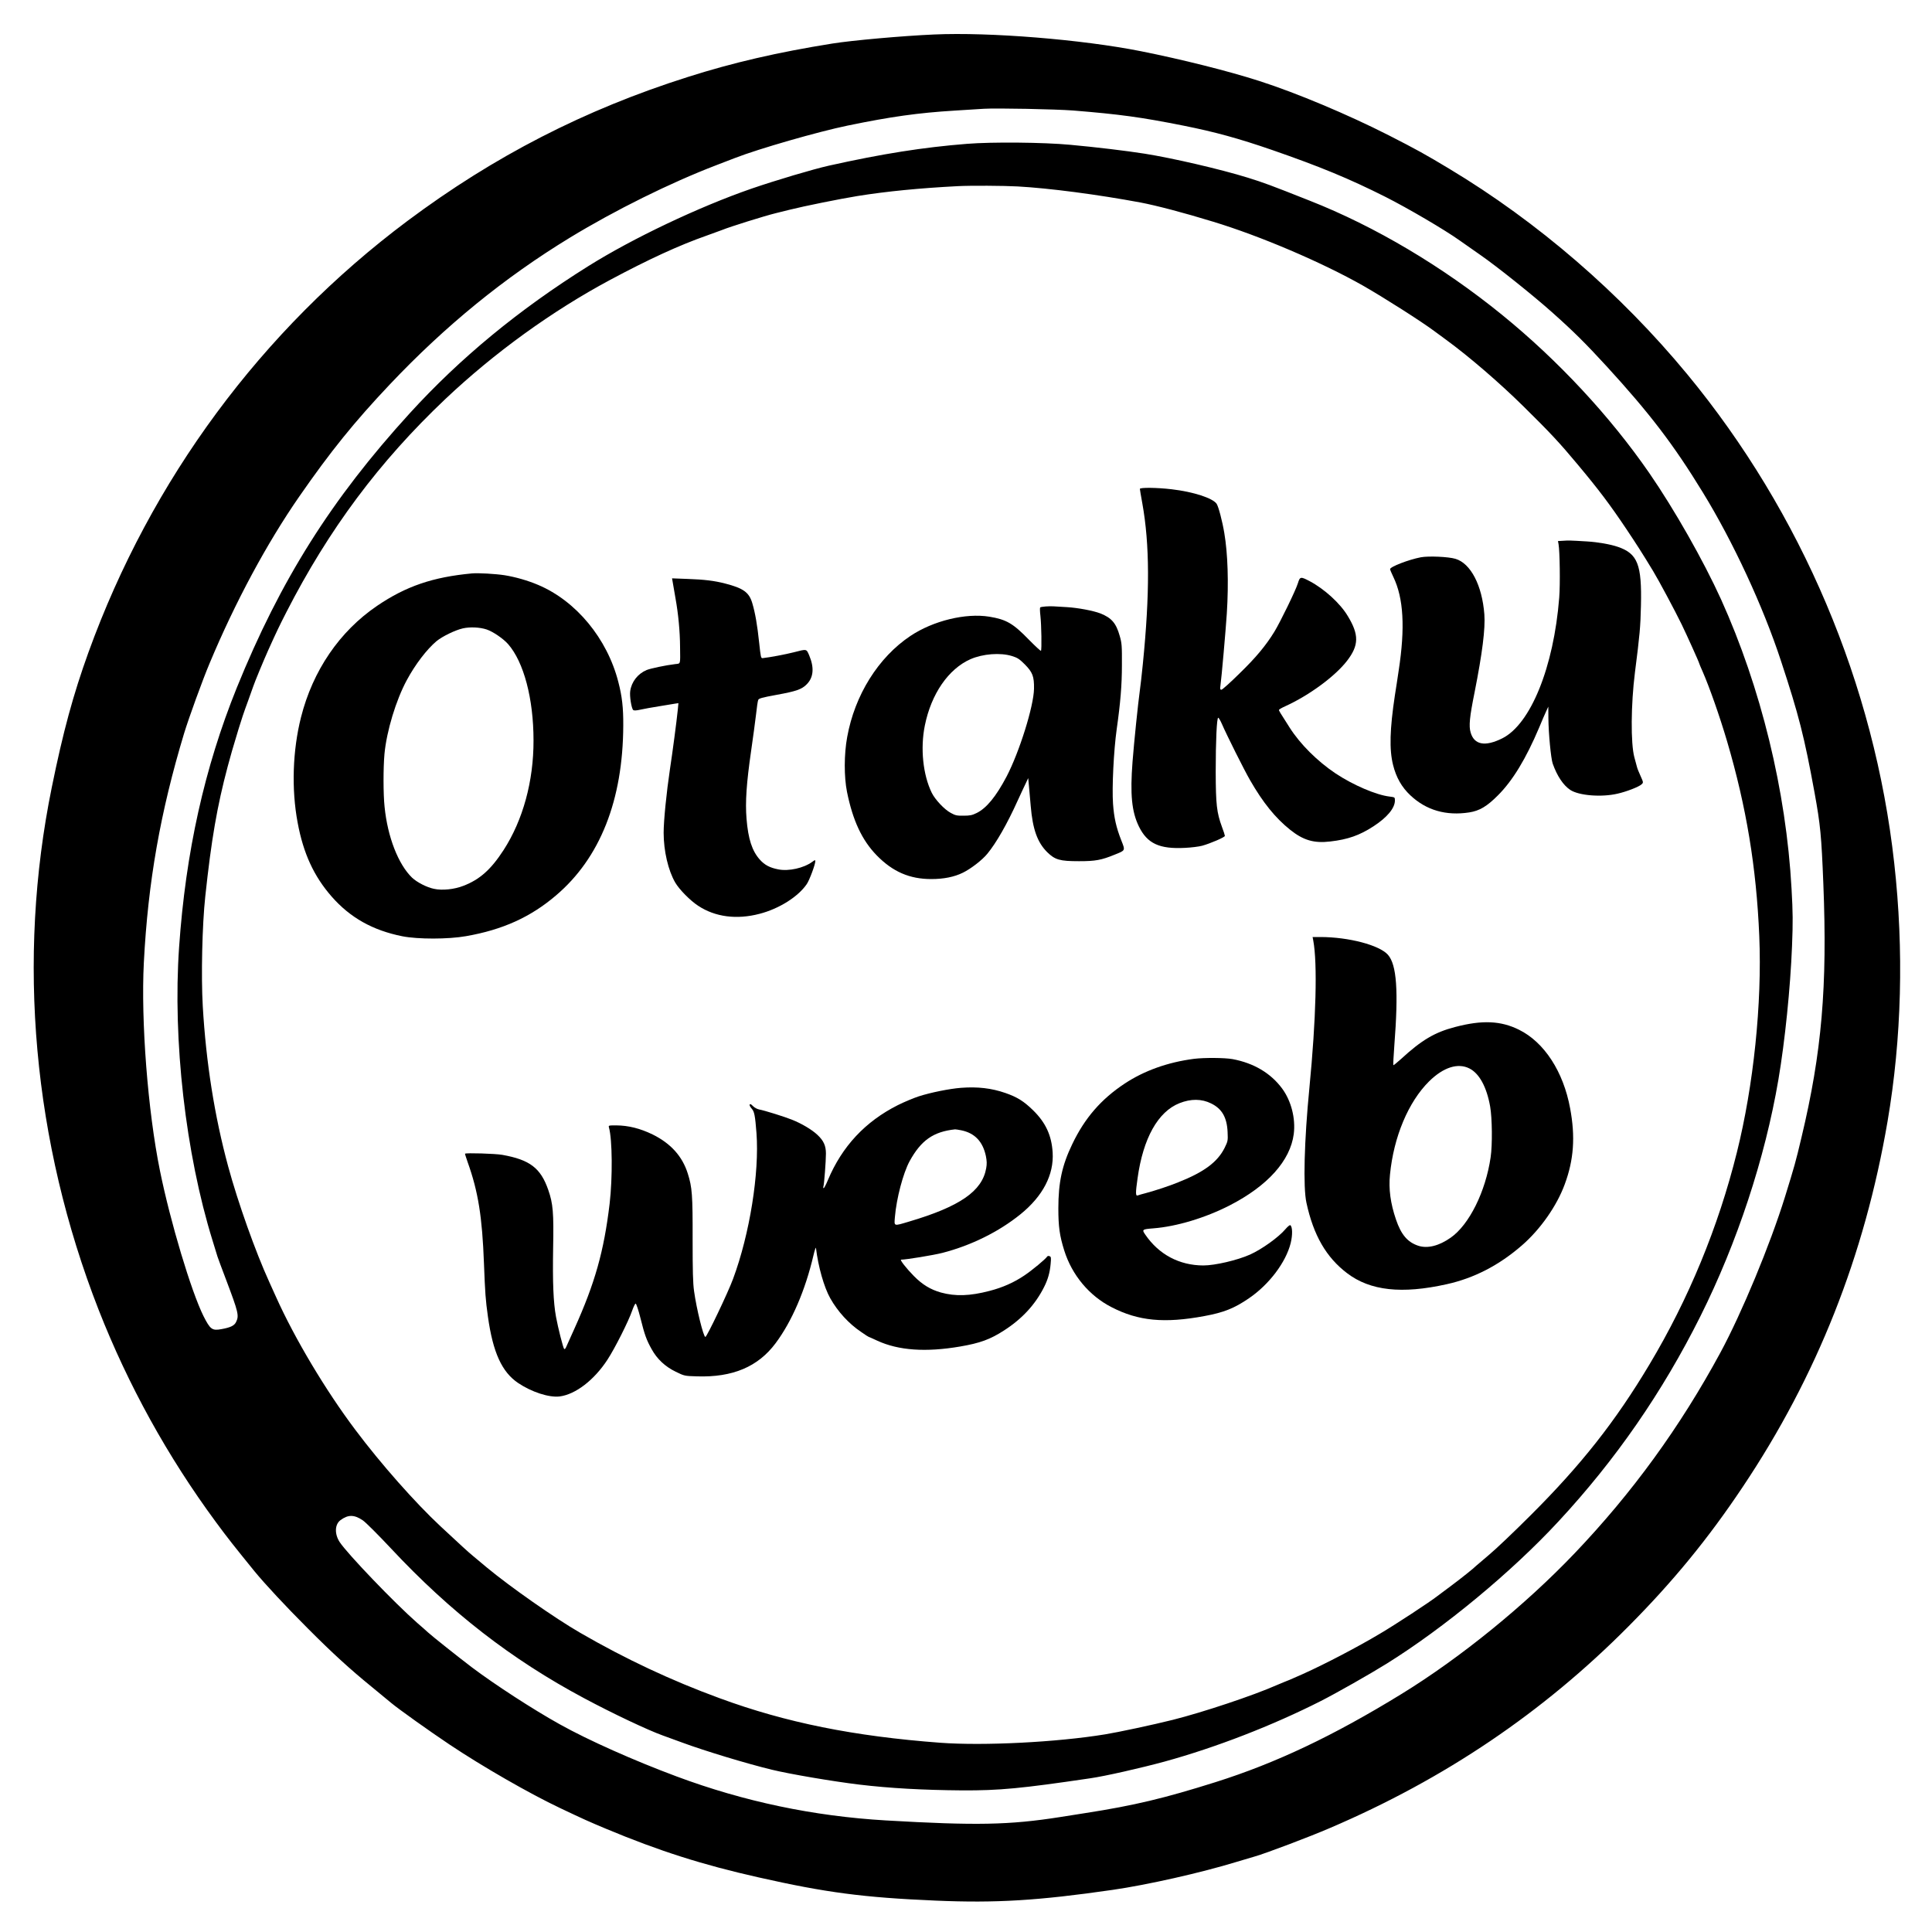 <?xml version="1.0" standalone="no"?>
<!DOCTYPE svg PUBLIC "-//W3C//DTD SVG 20010904//EN"
 "http://www.w3.org/TR/2001/REC-SVG-20010904/DTD/svg10.dtd">
<svg version="1.0" xmlns="http://www.w3.org/2000/svg"
 width="2000pt" height="2000pt" viewBox="0 0 2000 2000"
 preserveAspectRatio="xMidYMid meet">
<g transform="translate(0,2000) scale(0.1,-0.1)"
fill="#000000" stroke="none">
<path d="M9670 19643 c-324 -14 -851 -61 -1055 -94 -564 -90 -1031 -198 -1495
-346 -1068 -338 -2007 -821 -2902 -1490 -1510 -1129 -2656 -2679 -3303 -4468
-157 -435 -262 -820 -379 -1396 -364 -1785 -194 -3671 485 -5408 306 -780 714
-1519 1213 -2196 125 -170 186 -246 399 -509 111 -135 322 -362 552 -592 259
-260 439 -424 665 -608 85 -70 175 -144 200 -165 78 -65 398 -293 603 -430
344 -230 830 -509 1147 -659 247 -117 291 -137 475 -214 548 -229 997 -372
1575 -502 700 -158 1087 -209 1835 -241 625 -27 1063 0 1832 111 360 52 912
176 1288 291 83 25 166 50 185 55 110 31 568 204 774 293 1191 509 2211 1198
3097 2092 458 461 822 905 1178 1438 769 1148 1263 2395 1501 3787 146 857
170 1771 69 2673 -205 1848 -958 3625 -2142 5060 -693 839 -1548 1578 -2466
2129 -241 145 -334 197 -626 346 -423 215 -956 439 -1340 562 -320 103 -804
224 -1225 308 -608 121 -1566 199 -2140 173z m1440 -787 c481 -39 702 -69
1143 -157 321 -64 570 -132 917 -252 499 -173 798 -297 1170 -484 232 -117
616 -342 770 -452 44 -31 140 -98 214 -150 172 -119 547 -419 741 -592 227
-202 348 -323 565 -559 448 -489 696 -814 998 -1308 314 -512 624 -1181 808
-1742 185 -561 242 -785 348 -1365 61 -336 71 -443 91 -940 43 -1069 -16
-1751 -226 -2629 -61 -258 -71 -292 -171 -616 -154 -496 -447 -1202 -669
-1613 -417 -770 -911 -1450 -1508 -2076 -513 -538 -1181 -1081 -1791 -1456
-708 -435 -1301 -716 -1928 -914 -531 -167 -839 -241 -1347 -320 -71 -11 -188
-29 -260 -41 -528 -83 -873 -89 -1805 -35 -748 44 -1467 195 -2165 455 -438
163 -915 375 -1210 540 -277 154 -671 410 -909 589 -151 115 -410 321 -456
363 -14 13 -63 57 -110 97 -235 206 -724 716 -804 838 -54 83 -51 182 8 226
79 59 142 59 231 -1 31 -21 156 -146 293 -292 615 -658 1248 -1149 1997 -1549
297 -159 663 -332 817 -387 40 -14 132 -48 203 -74 230 -85 665 -217 925 -280
185 -45 631 -121 905 -154 317 -38 665 -57 1065 -60 385 -2 614 20 1325 125
154 22 523 106 770 173 534 147 1117 373 1620 628 161 82 505 277 680 386 594
370 1294 949 1778 1472 593 639 1077 1339 1470 2125 380 761 668 1633 807
2449 68 400 124 952 141 1382 10 255 9 342 -5 594 -56 1015 -317 2082 -730
2996 -184 404 -482 929 -744 1309 -406 587 -942 1164 -1523 1636 -614 499
-1313 915 -1992 1182 -411 163 -474 186 -641 238 -280 87 -781 203 -1066 248
-189 30 -507 68 -770 92 -276 26 -810 31 -1070 10 -455 -36 -878 -103 -1430
-226 -161 -36 -545 -150 -801 -238 -543 -188 -1228 -513 -1689 -802 -718 -449
-1328 -952 -1850 -1525 -810 -888 -1337 -1725 -1789 -2840 -334 -827 -529
-1702 -597 -2685 -67 -963 67 -2136 346 -3036 23 -74 46 -149 51 -166 6 -18
46 -128 91 -245 126 -334 134 -367 102 -433 -18 -38 -57 -57 -151 -74 -97 -18
-116 -4 -186 134 -127 254 -344 977 -451 1505 -126 619 -198 1551 -167 2155
43 835 171 1559 417 2374 48 158 192 555 264 725 265 634 593 1243 928 1726
323 466 570 772 938 1161 573 606 1185 1105 1864 1519 465 283 1035 566 1515
750 61 23 148 57 195 75 244 95 859 272 1165 335 445 92 730 132 1107 155 134
8 270 17 303 19 133 8 742 -4 925 -18z m-575 -786 c328 -18 830 -84 1270 -166
164 -31 450 -106 750 -198 489 -148 1130 -422 1555 -663 217 -124 608 -373
740 -472 14 -11 68 -51 121 -89 237 -173 555 -447 802 -691 275 -271 372 -375
557 -597 225 -269 335 -416 505 -669 112 -168 161 -244 277 -435 59 -97 228
-413 297 -555 55 -114 181 -393 181 -402 0 -3 16 -41 36 -86 70 -160 176 -461
253 -722 199 -677 303 -1303 333 -2016 29 -696 -59 -1546 -232 -2239 -193
-775 -500 -1518 -905 -2195 -353 -591 -708 -1041 -1234 -1565 -163 -163 -354
-345 -426 -405 -71 -60 -132 -112 -135 -115 -23 -24 -148 -124 -255 -204 -71
-53 -137 -102 -146 -109 -82 -64 -433 -294 -594 -389 -231 -138 -572 -316
-797 -417 -27 -11 -67 -30 -91 -40 -24 -11 -68 -30 -98 -41 -30 -12 -67 -28
-84 -35 -242 -107 -761 -280 -1075 -359 -204 -51 -564 -128 -700 -150 -502
-82 -1258 -120 -1705 -87 -896 67 -1600 209 -2285 461 -500 183 -975 406
-1445 678 -263 152 -725 476 -965 675 -47 39 -110 92 -140 117 -56 46 -123
108 -339 309 -262 244 -619 648 -880 996 -309 410 -630 948 -824 1380 -25 55
-56 125 -70 155 -142 311 -323 819 -425 1195 -141 520 -229 1074 -263 1660
-18 309 -6 841 26 1135 63 589 122 932 232 1345 31 116 49 180 113 390 29 95
54 171 100 295 23 63 45 126 50 140 13 42 111 278 157 380 88 195 115 251 186
390 441 862 964 1562 1647 2209 508 480 1104 911 1705 1233 400 214 715 359
1000 459 77 28 150 54 162 59 77 32 438 145 553 173 36 9 101 25 145 36 152
38 518 112 703 142 298 48 646 82 1037 102 130 7 478 5 620 -3z"/>
<path d="M11800 14939 c0 -6 11 -72 25 -148 77 -428 79 -933 5 -1671 -11 -107
-24 -226 -30 -265 -19 -137 -60 -533 -76 -740 -26 -338 -9 -517 66 -671 87
-177 212 -235 478 -221 64 3 144 13 177 22 86 24 235 88 235 102 0 6 -13 48
-30 92 -55 150 -64 233 -65 571 0 324 11 560 26 560 5 0 22 -28 37 -62 50
-116 230 -476 293 -585 134 -233 261 -390 416 -514 136 -108 246 -140 414
-120 183 21 304 64 447 157 142 92 222 189 222 267 0 34 0 34 -55 41 -138 16
-378 119 -560 240 -188 126 -365 302 -474 473 -105 164 -111 174 -111 184 0 5
29 22 65 38 248 113 516 310 640 471 123 160 125 269 7 463 -78 131 -243 281
-395 361 -93 49 -100 48 -121 -21 -22 -73 -183 -403 -244 -503 -88 -143 -190
-266 -361 -432 -94 -93 -178 -168 -187 -168 -13 0 -15 8 -10 43 11 75 55 577
66 747 20 320 10 619 -26 832 -21 126 -60 272 -79 302 -39 59 -241 125 -465
151 -150 18 -330 20 -330 4z"/>
<path d="M16181 14402 l-53 -3 6 -32 c13 -72 18 -418 7 -554 -57 -720 -296
-1309 -589 -1456 -178 -89 -291 -68 -328 60 -20 67 -11 160 41 417 80 405 112
658 101 806 -23 300 -141 528 -299 575 -73 22 -279 31 -359 16 -125 -24 -318
-98 -318 -123 0 -5 15 -42 34 -81 106 -219 123 -527 55 -969 -10 -71 -28 -185
-39 -255 -53 -351 -59 -563 -19 -722 32 -129 90 -231 180 -315 164 -154 369
-213 609 -176 106 17 181 61 295 175 154 153 292 381 429 705 26 63 58 138 71
165 l23 50 1 -121 c1 -153 26 -418 45 -470 45 -127 109 -223 181 -271 89 -59
323 -78 490 -39 93 21 222 71 249 97 19 18 19 19 -11 86 -17 37 -34 79 -37 93
-4 14 -16 59 -27 100 -39 143 -36 549 6 880 50 391 57 471 62 690 10 426 -34
539 -239 609 -79 27 -205 49 -318 56 -180 11 -195 11 -249 7z"/>
<path d="M4885 14064 c-406 -38 -683 -133 -982 -336 -388 -264 -665 -670 -787
-1153 -87 -344 -100 -744 -35 -1090 59 -319 168 -556 353 -767 191 -218 425
-349 730 -410 161 -32 475 -32 661 1 377 66 666 196 930 421 457 388 694 986
697 1760 1 182 -12 301 -51 450 -115 450 -437 839 -830 1005 -108 46 -235 82
-346 100 -97 15 -275 25 -340 19z m152 -580 c66 -22 173 -95 223 -152 162
-185 263 -564 263 -997 1 -421 -109 -824 -310 -1135 -131 -202 -247 -305 -416
-370 -94 -37 -220 -50 -305 -31 -74 15 -176 68 -226 115 -143 138 -254 422
-285 735 -14 131 -14 404 -1 546 22 236 119 557 231 764 88 164 208 320 308
404 61 50 193 114 272 132 75 17 176 12 246 -11z"/>
<path d="M6963 13979 c3 -19 16 -97 30 -174 29 -161 46 -342 47 -500 2 -192 8
-172 -52 -180 -96 -11 -255 -45 -294 -61 -91 -38 -157 -122 -170 -218 -8 -52
13 -181 31 -196 9 -7 31 -6 76 4 35 8 123 24 194 35 72 12 145 24 164 27 l34
5 -7 -73 c-12 -117 -53 -429 -81 -613 -35 -234 -65 -529 -65 -656 0 -187 47
-391 121 -517 42 -71 154 -185 237 -239 174 -115 397 -145 634 -83 202 52 399
176 489 307 28 40 89 204 89 238 0 15 -4 14 -32 -7 -87 -64 -243 -99 -350 -78
-88 17 -142 45 -192 101 -80 89 -121 213 -138 424 -14 173 -1 366 48 705 19
129 41 296 50 370 8 74 18 144 23 154 6 16 37 25 190 53 204 37 262 57 314
111 69 71 77 171 24 297 -30 69 -22 68 -162 32 -83 -21 -240 -51 -320 -60 -18
-2 -20 10 -36 158 -19 182 -41 309 -71 410 -33 113 -92 156 -284 205 -108 28
-213 41 -388 47 l-159 6 6 -34z"/>
<path d="M10825 13722 c-27 -2 -53 -6 -57 -10 -4 -4 -3 -42 2 -84 11 -95 15
-356 6 -365 -3 -4 -59 48 -124 114 -165 170 -234 210 -410 239 -245 40 -582
-42 -817 -199 -333 -222 -577 -613 -655 -1047 -33 -178 -33 -412 -2 -567 60
-297 155 -501 308 -658 165 -169 340 -245 564 -245 130 0 239 22 328 66 82 40
200 131 253 196 93 113 206 311 313 548 32 69 69 150 84 180 l26 55 7 -75 c4
-41 12 -138 19 -214 20 -240 69 -376 170 -477 82 -80 130 -94 330 -94 170 0
231 11 370 68 112 45 110 40 67 149 -52 132 -75 234 -85 378 -12 166 7 551 38
771 39 276 54 457 54 664 1 202 -1 227 -23 303 -37 131 -84 186 -200 232 -73
28 -230 58 -346 65 -55 3 -116 7 -135 8 -19 2 -57 1 -85 -1z m-350 -513 c58
-18 77 -30 134 -87 80 -81 97 -124 95 -252 -3 -182 -152 -656 -284 -909 -110
-208 -207 -326 -309 -377 -47 -23 -69 -28 -136 -28 -70 -1 -86 3 -133 29 -67
36 -161 137 -196 207 -92 187 -120 463 -72 698 66 327 244 585 472 686 128 56
309 70 429 33z"/>
<path d="M13595 10263 c44 -238 29 -813 -40 -1523 -54 -549 -66 -1030 -31
-1190 73 -338 205 -566 421 -730 239 -182 566 -218 1032 -114 284 63 541 196
778 402 190 165 361 408 443 632 94 253 111 492 56 786 -70 381 -268 685 -529
814 -189 94 -382 102 -660 29 -213 -55 -349 -136 -563 -333 -41 -37 -76 -65
-78 -63 -3 3 2 94 10 203 44 568 25 836 -66 940 -88 100 -407 184 -700 184
l-80 0 7 -37z m1617 -1324 c102 -52 178 -191 214 -394 21 -120 24 -397 5 -525
-52 -356 -222 -698 -413 -832 -122 -86 -241 -115 -336 -84 -112 37 -178 116
-231 272 -57 167 -77 316 -62 464 38 391 190 753 405 966 148 146 299 194 418
133z"/>
<path d="M12360 9039 c-270 -35 -514 -122 -717 -256 -244 -161 -414 -357 -543
-627 -106 -220 -144 -396 -144 -666 0 -188 13 -282 61 -435 80 -255 259 -469
490 -587 277 -143 546 -169 960 -92 201 37 310 80 463 185 208 142 381 371
431 570 21 85 19 171 -4 186 -6 3 -28 -15 -50 -41 -71 -84 -244 -208 -366
-263 -132 -59 -364 -113 -484 -113 -249 1 -460 113 -601 319 -37 53 -32 56 82
65 243 19 540 109 792 238 393 202 627 463 663 739 20 161 -26 342 -120 470
-118 160 -294 264 -513 305 -82 15 -297 16 -400 3z m178 -462 c112 -55 163
-144 170 -295 4 -91 3 -95 -31 -165 -74 -147 -212 -250 -482 -357 -96 -39
-234 -84 -330 -110 -38 -10 -78 -21 -87 -25 -23 -9 -24 24 -2 177 57 414 211
690 434 778 118 47 230 46 328 -3z"/>
<path d="M9950 8739 c-120 -9 -318 -49 -441 -89 -52 -17 -148 -57 -214 -90
-338 -170 -578 -427 -725 -777 -19 -46 -39 -83 -43 -83 -5 0 -6 8 -3 18 8 25
26 264 26 340 0 82 -24 134 -88 194 -57 54 -165 118 -264 157 -80 32 -282 95
-340 106 -20 4 -46 18 -59 31 -12 13 -26 24 -31 24 -15 0 -8 -23 13 -46 28
-30 36 -72 50 -253 31 -413 -70 -1046 -242 -1509 -52 -142 -272 -602 -287
-602 -20 0 -92 292 -117 474 -12 84 -15 206 -15 540 1 456 -5 535 -50 677 -56
179 -176 312 -364 405 -130 63 -251 93 -375 94 -82 0 -83 0 -77 -22 35 -125
38 -518 7 -787 -59 -495 -152 -824 -365 -1296 -40 -88 -78 -173 -85 -189 -7
-17 -16 -25 -21 -20 -11 12 -63 217 -84 331 -28 151 -36 358 -30 713 7 366 -1
460 -50 601 -79 228 -191 313 -476 364 -72 13 -376 22 -386 12 -2 -1 11 -41
27 -87 109 -304 151 -566 169 -1050 12 -309 16 -371 41 -550 52 -371 144 -573
313 -687 140 -94 320 -152 429 -139 165 21 358 170 495 380 78 119 221 404
256 508 14 40 30 73 36 73 7 0 29 -67 50 -150 43 -173 63 -228 116 -322 56
-102 141 -181 249 -233 90 -44 91 -44 220 -48 369 -12 632 99 814 343 168 225
307 547 392 910 13 56 25 89 26 75 23 -192 83 -405 148 -520 77 -137 191 -262
319 -348 41 -29 77 -52 80 -52 2 0 42 -17 88 -39 220 -101 501 -121 858 -60
204 35 310 73 455 167 185 119 322 267 413 448 40 79 60 150 68 239 6 65 5 75
-11 81 -9 4 -20 3 -24 -3 -18 -28 -157 -143 -236 -196 -108 -73 -225 -125
-360 -160 -206 -54 -355 -58 -505 -17 -108 31 -191 81 -279 170 -79 80 -149
170 -133 170 52 0 337 47 427 70 299 77 585 219 809 400 232 188 347 409 333
640 -11 176 -72 308 -201 435 -96 94 -165 138 -290 181 -141 49 -286 66 -456
53z m2 -440 c139 -29 222 -116 254 -267 10 -52 11 -80 3 -126 -42 -237 -272
-396 -799 -552 -162 -48 -154 -51 -146 47 16 193 85 454 152 578 119 217 246
306 471 330 7 0 36 -4 65 -10z"/>
</g>
</svg>
